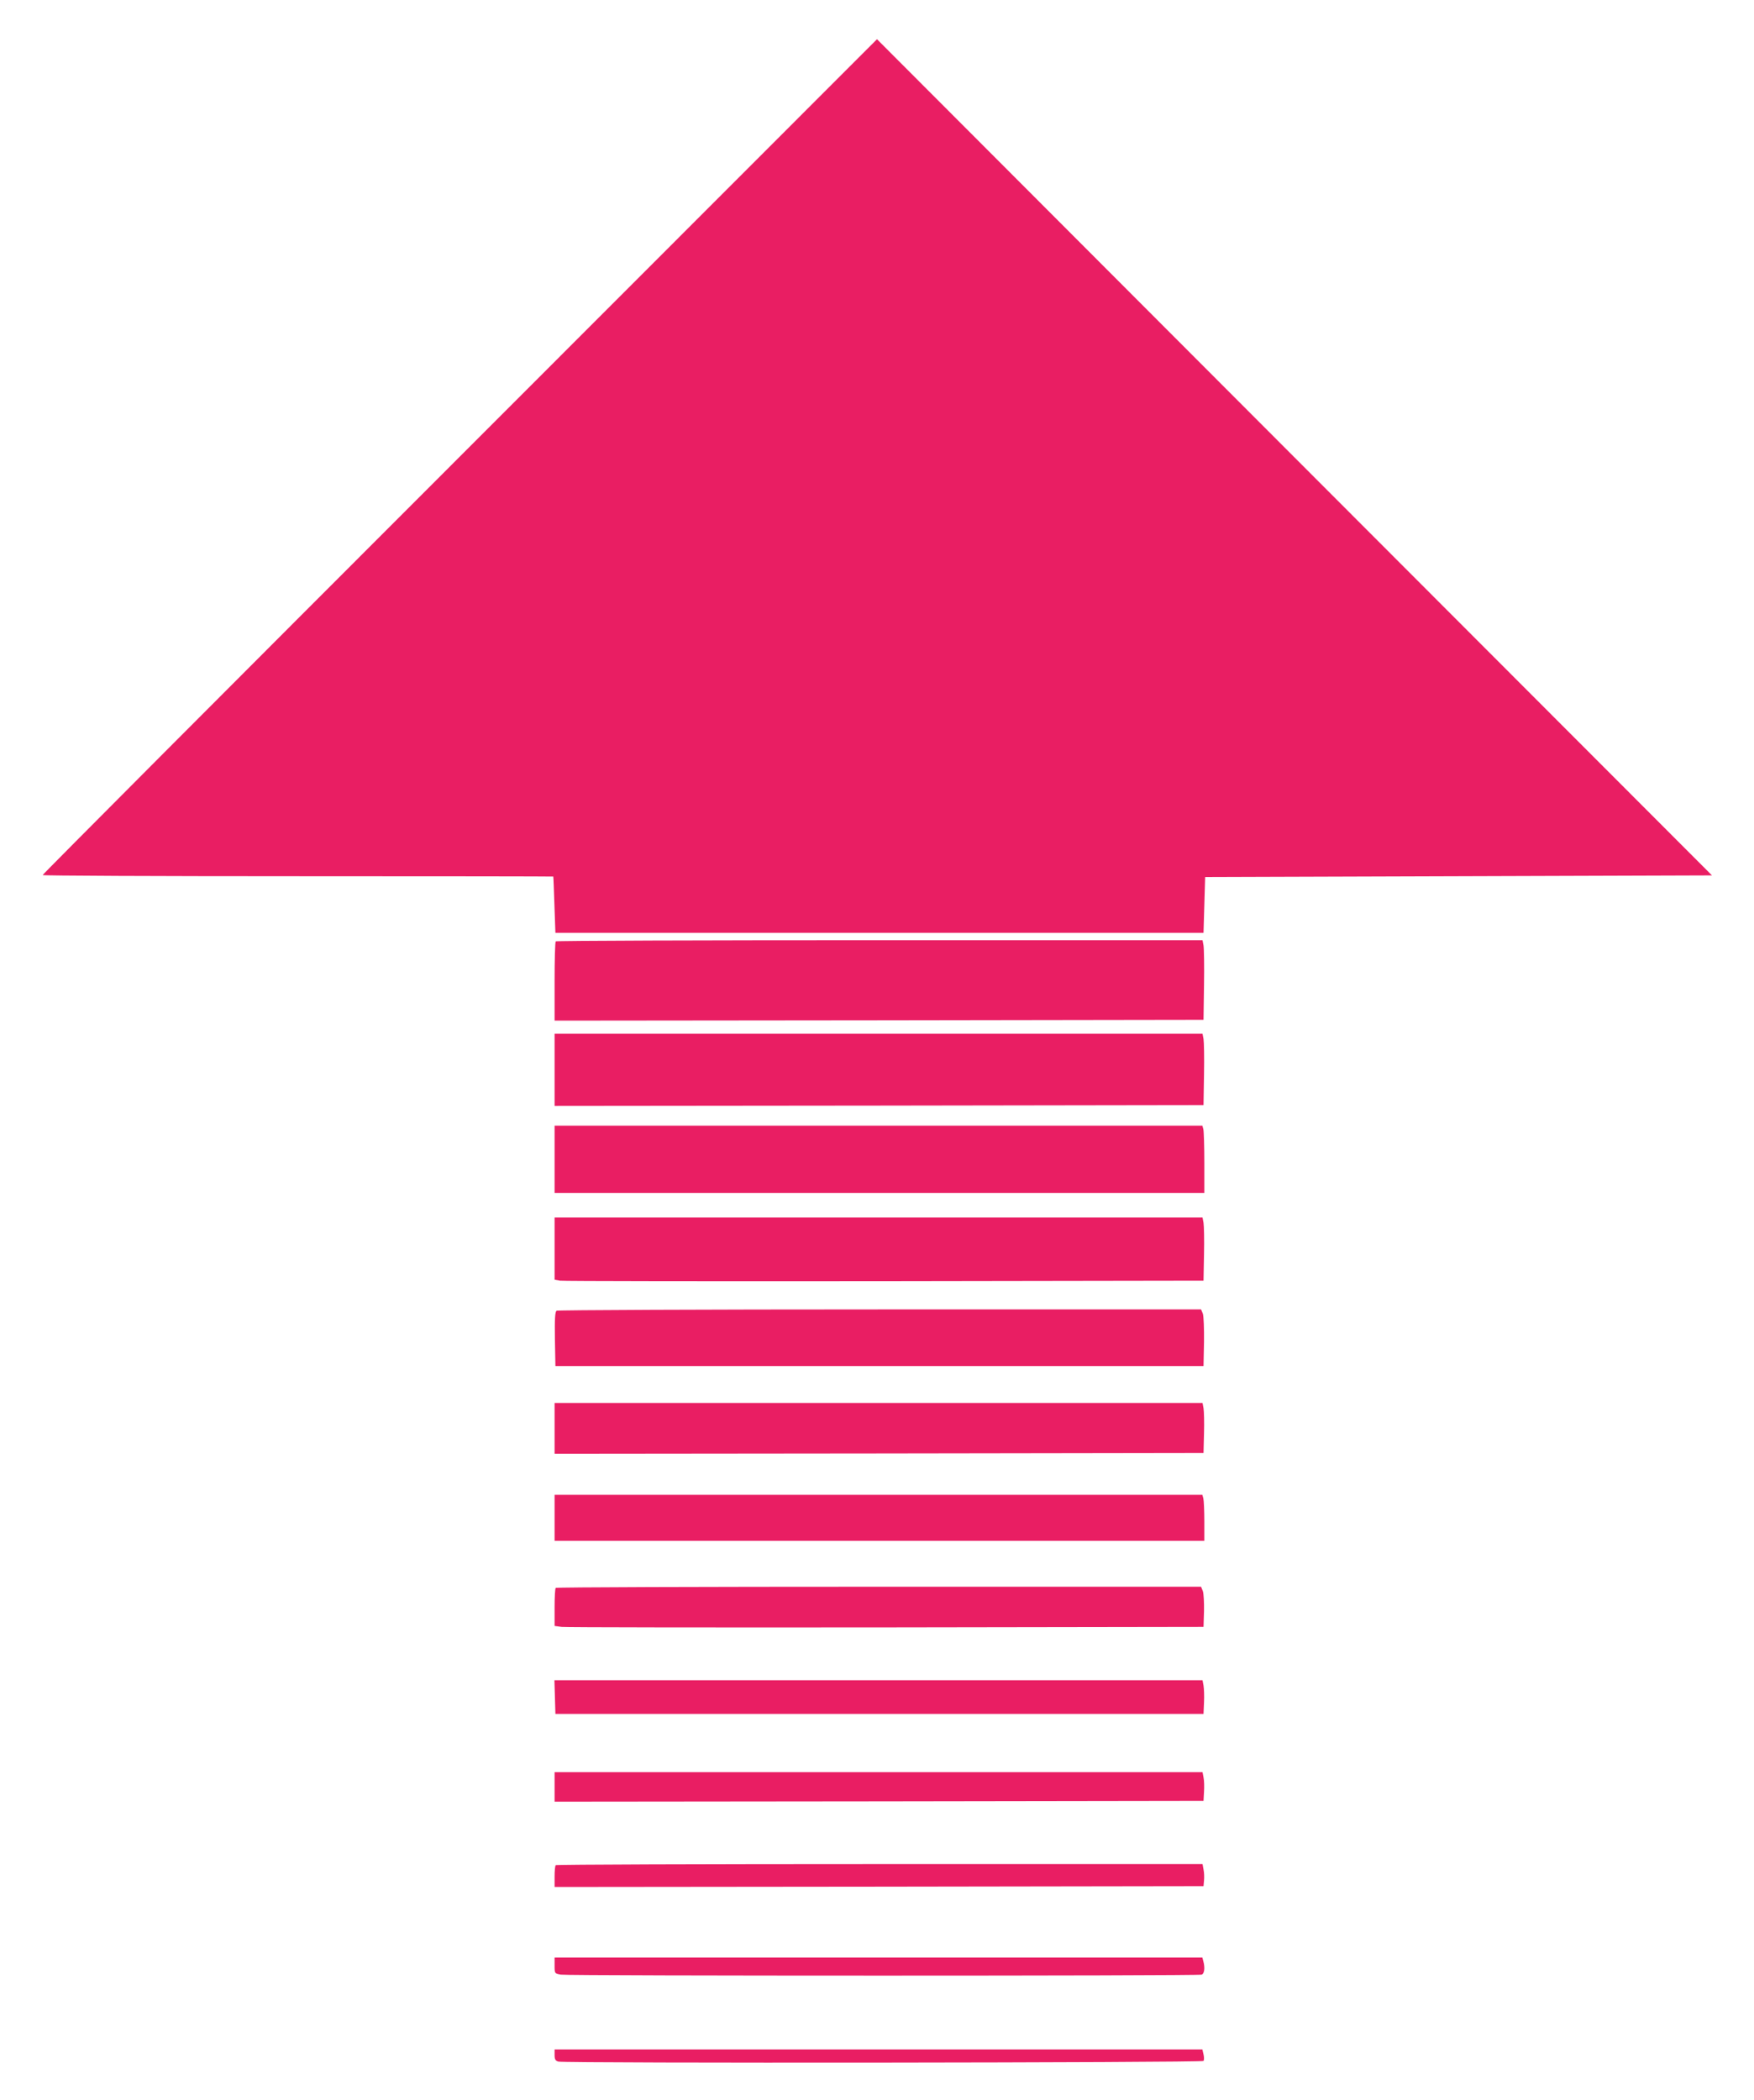 <?xml version="1.0" standalone="no"?>
<!DOCTYPE svg PUBLIC "-//W3C//DTD SVG 20010904//EN"
 "http://www.w3.org/TR/2001/REC-SVG-20010904/DTD/svg10.dtd">
<svg version="1.0" xmlns="http://www.w3.org/2000/svg"
 width="1069pt" height="1280pt" viewBox="0 0 1069 1280"
 preserveAspectRatio="xMidYMid meet">
<g transform="translate(0,1280) scale(0.1,-0.1)"
fill="#e91e63" stroke="none">
<path d="M2803 10018 c-1399 -1399 -2543 -2546 -2543 -2551 0 -4 700 -7 1555
-7 855 0 1556 -1 1557 -2 1 -2 4 -79 7 -173 l6 -170 1975 0 1975 0 5 170 5
170 1544 5 1545 5 -2545 2548 -2544 2548 -2542 -2543z"/>
<path d="M3387 7063 c-4 -3 -7 -114 -7 -245 l0 -238 1978 2 1977 3 3 210 c2
116 0 225 -3 243 l-6 32 -1968 0 c-1082 0 -1971 -3 -1974 -7z"/>
<path d="M3380 6280 l0 -220 1978 2 1977 3 3 185 c2 102 0 200 -3 218 l-6 32
-1974 0 -1975 0 0 -220z"/>
<path d="M3380 5735 l0 -205 1980 0 1980 0 0 183 c0 100 -3 192 -6 205 l-6 22
-1974 0 -1974 0 0 -205z"/>
<path d="M3380 5190 l0 -189 33 -6 c17 -3 907 -4 1977 -3 l1945 3 3 160 c2 88
0 175 -3 193 l-6 32 -1974 0 -1975 0 0 -190z"/>
<path d="M3392 4812 c-9 -7 -12 -48 -10 -173 l3 -164 1975 0 1975 0 3 146 c1
81 -2 158 -7 173 l-11 26 -1957 0 c-1077 0 -1964 -4 -1971 -8z"/>
<path d="M3380 4095 l0 -155 1978 2 1977 3 3 120 c2 66 0 135 -3 153 l-6 32
-1974 0 -1975 0 0 -155z"/>
<path d="M3380 3550 l0 -140 1980 0 1980 0 0 118 c0 64 -3 127 -6 140 l-6 22
-1974 0 -1974 0 0 -140z"/>
<path d="M3387 3123 c-4 -3 -7 -57 -7 -119 l0 -113 43 -6 c23 -3 913 -4 1977
-3 l1935 3 3 96 c1 53 -2 108 -7 122 l-11 27 -1963 0 c-1080 0 -1967 -3 -1970
-7z"/>
<path d="M3382 2458 l3 -103 1975 0 1975 0 3 70 c2 39 0 85 -3 103 l-6 32
-1975 0 -1975 0 3 -102z"/>
<path d="M3380 1910 l0 -90 1978 2 1977 3 3 55 c2 30 1 70 -3 88 l-6 32 -1974
0 -1975 0 0 -90z"/>
<path d="M3387 1433 c-4 -3 -7 -35 -7 -70 l0 -63 1978 2 1977 3 3 34 c2 19 1
50 -3 68 l-6 33 -1968 0 c-1082 0 -1971 -3 -1974 -7z"/>
<path d="M3380 821 c0 -48 0 -48 38 -55 48 -8 3885 -8 3906 0 16 6 21 41 10
81 l-6 23 -1974 0 -1974 0 0 -49z"/>
<path d="M3380 276 c0 -26 5 -35 23 -40 41 -11 3925 -7 3932 4 4 6 4 24 0 40
l-7 30 -1974 0 -1974 0 0 -34z"/>
</g>
</svg>
